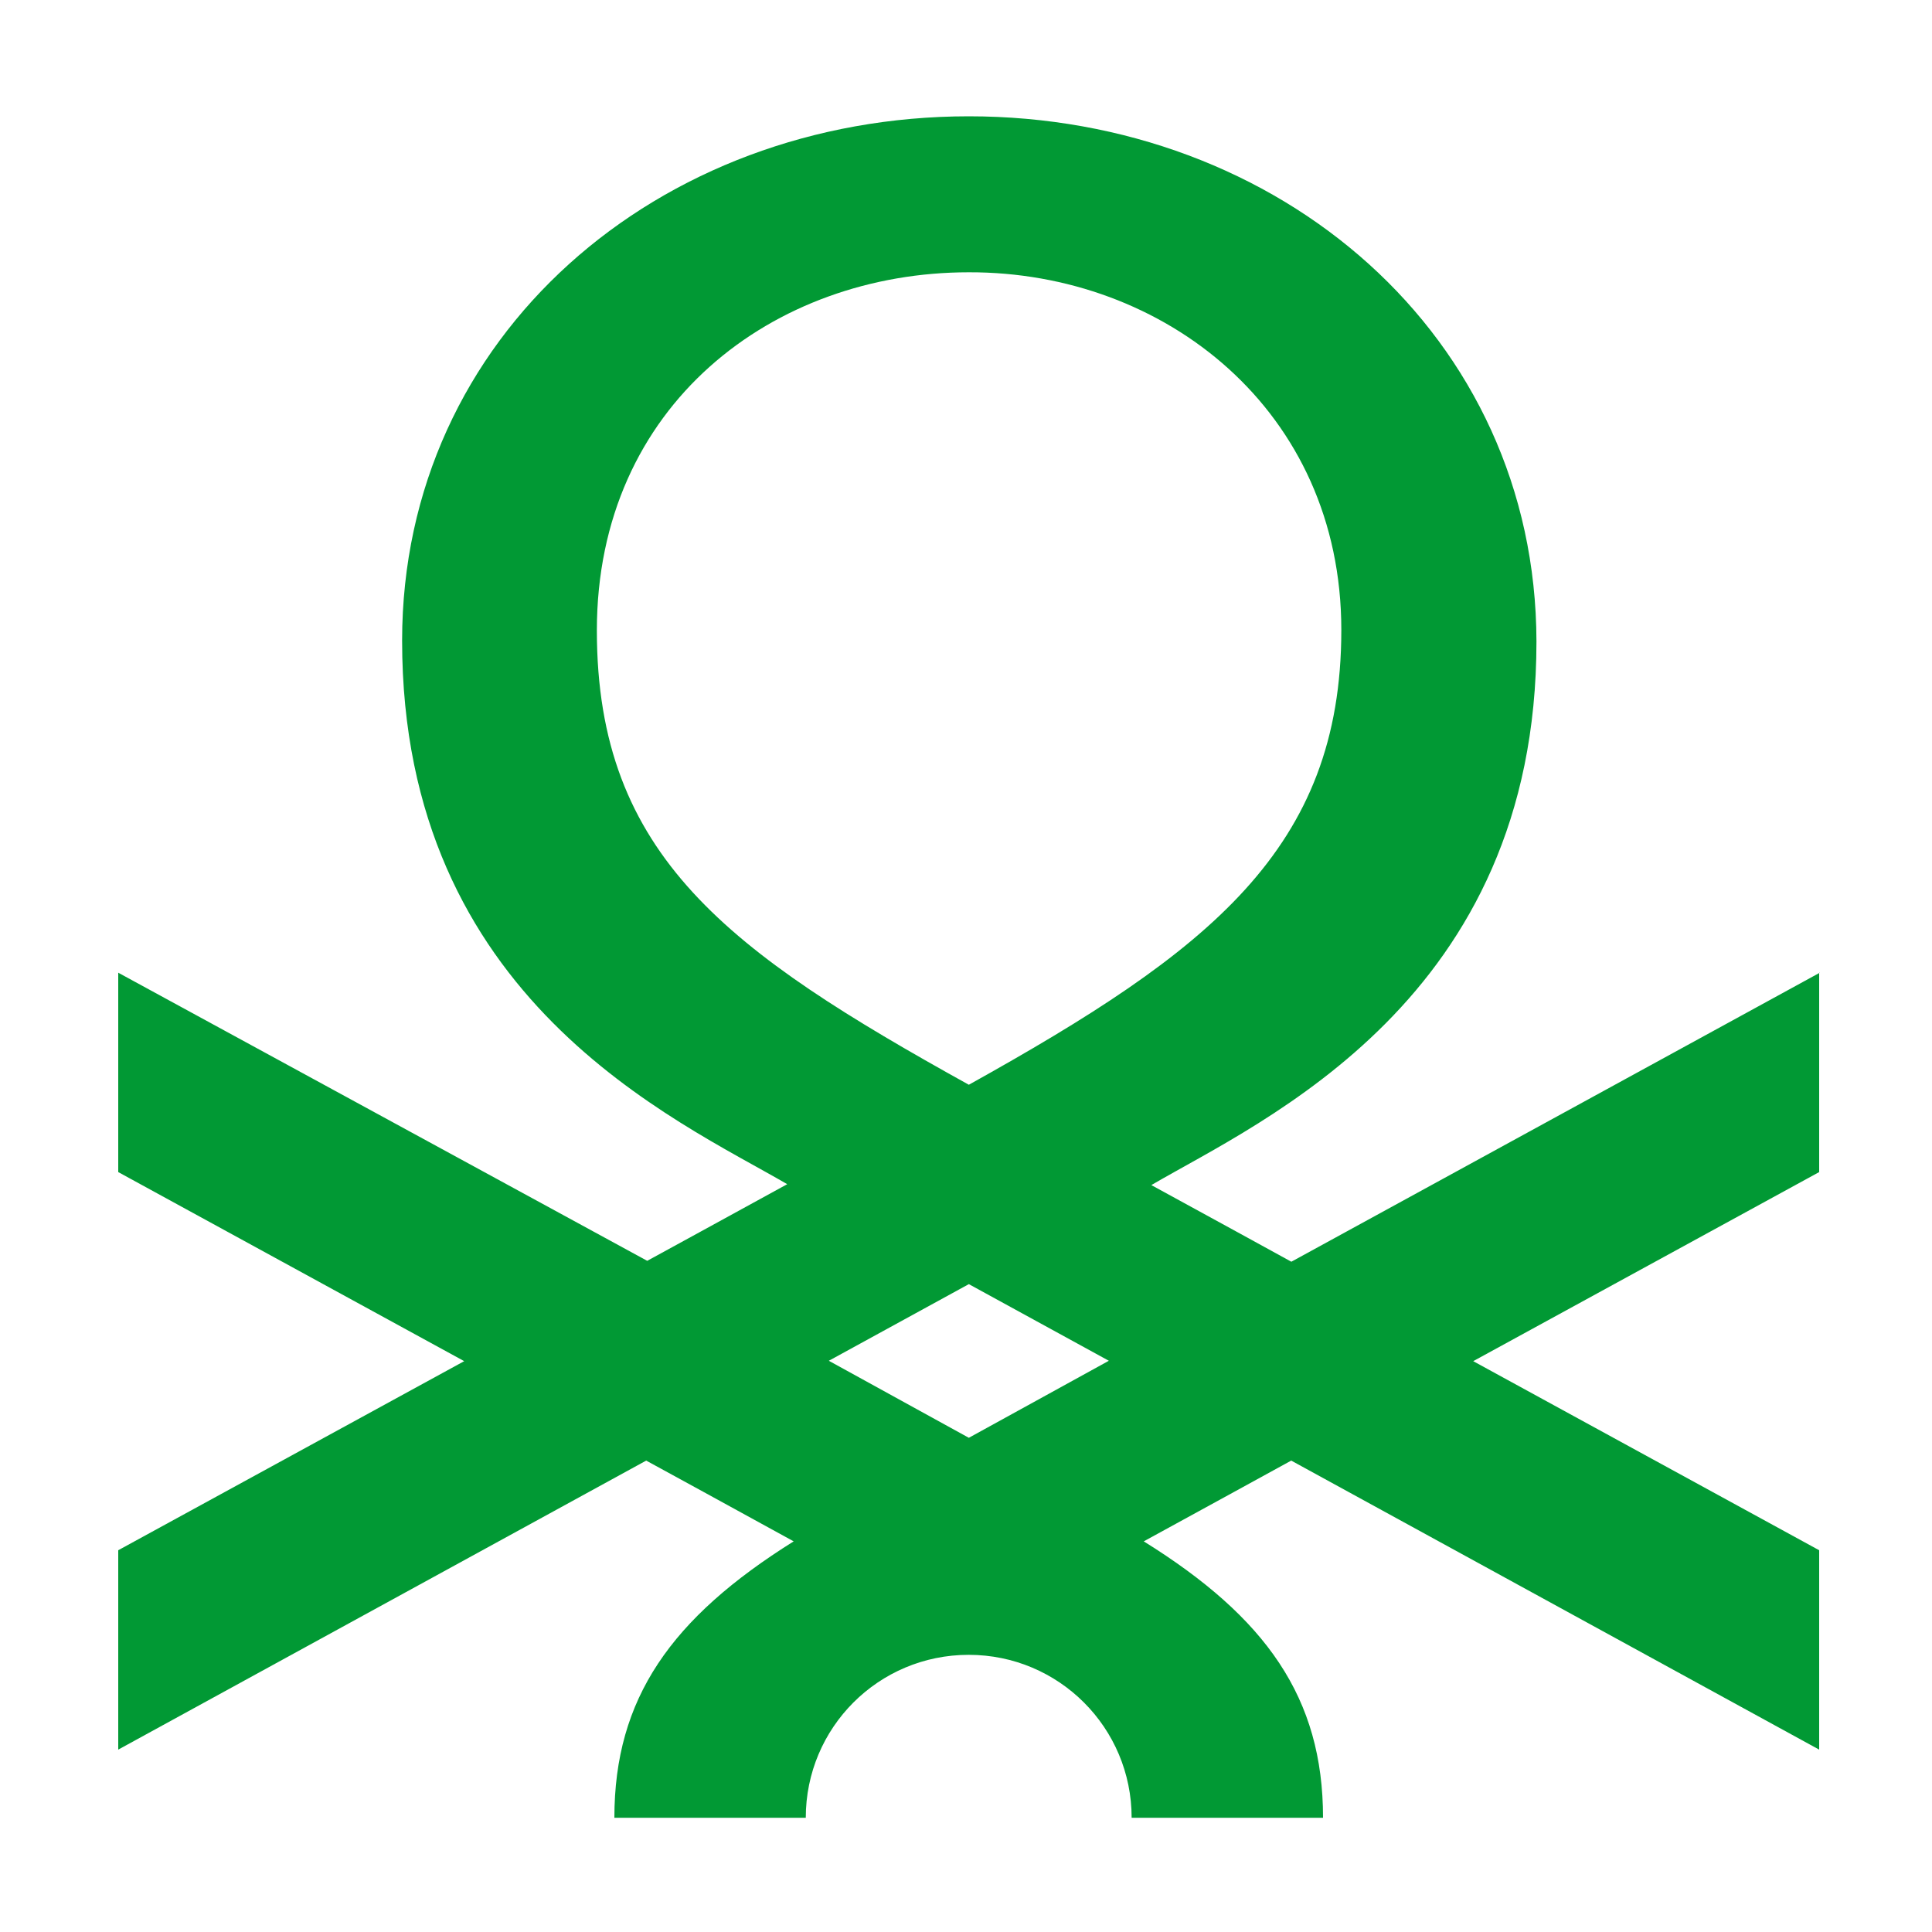 <?xml version="1.0" encoding="UTF-8"?>
<svg id="logosandtypes_com" data-name="logosandtypes com" xmlns="http://www.w3.org/2000/svg" viewBox="0 0 150 150">
  <defs>
    <style>
      .cls-1 {
        fill: #019934;
      }

      .cls-2 {
        fill: none;
      }
    </style>
  </defs>
  <path class="cls-2" d="M0,0H150V150H0V0Z"/>
  <path class="cls-1" d="M75.22,84.22c-18.63-10.33-28.88-17.73-28.88-35.27s13.74-27.81,28.88-27.81c15.19-.04,28.92,10.73,28.92,27.77s-10.29,24.94-28.92,35.31Zm0,27.41l-10.87-5.98,10.87-5.95,10.87,5.95-10.87,5.98Zm66.07-36.11l-41.03,22.44s-7.47-4.1-10.87-5.95c8.63-5.04,29.9-14.36,29.9-42.2-.04-23.78-19.97-40.78-44.07-40.78S31.22,26.04,31.22,49.74c0,27.88,21.24,37.16,29.9,42.2-3.44,1.89-10.87,5.95-10.87,5.95L9.18,75.52v15.48l26.86,14.68-26.86,14.68v15.48l40.99-22.44s7.97,4.35,11.45,6.27c-9.5,5.95-13.92,12.18-13.92,21.46h14.86c0-7,5.65-12.65,12.65-12.65s12.65,5.66,12.65,12.65h14.86c0-9.32-4.42-15.55-13.92-21.46,3.52-1.92,11.45-6.27,11.45-6.27l40.99,22.44v-15.48l-26.86-14.68,26.86-14.68v-15.48h.04Z"/>
</svg>